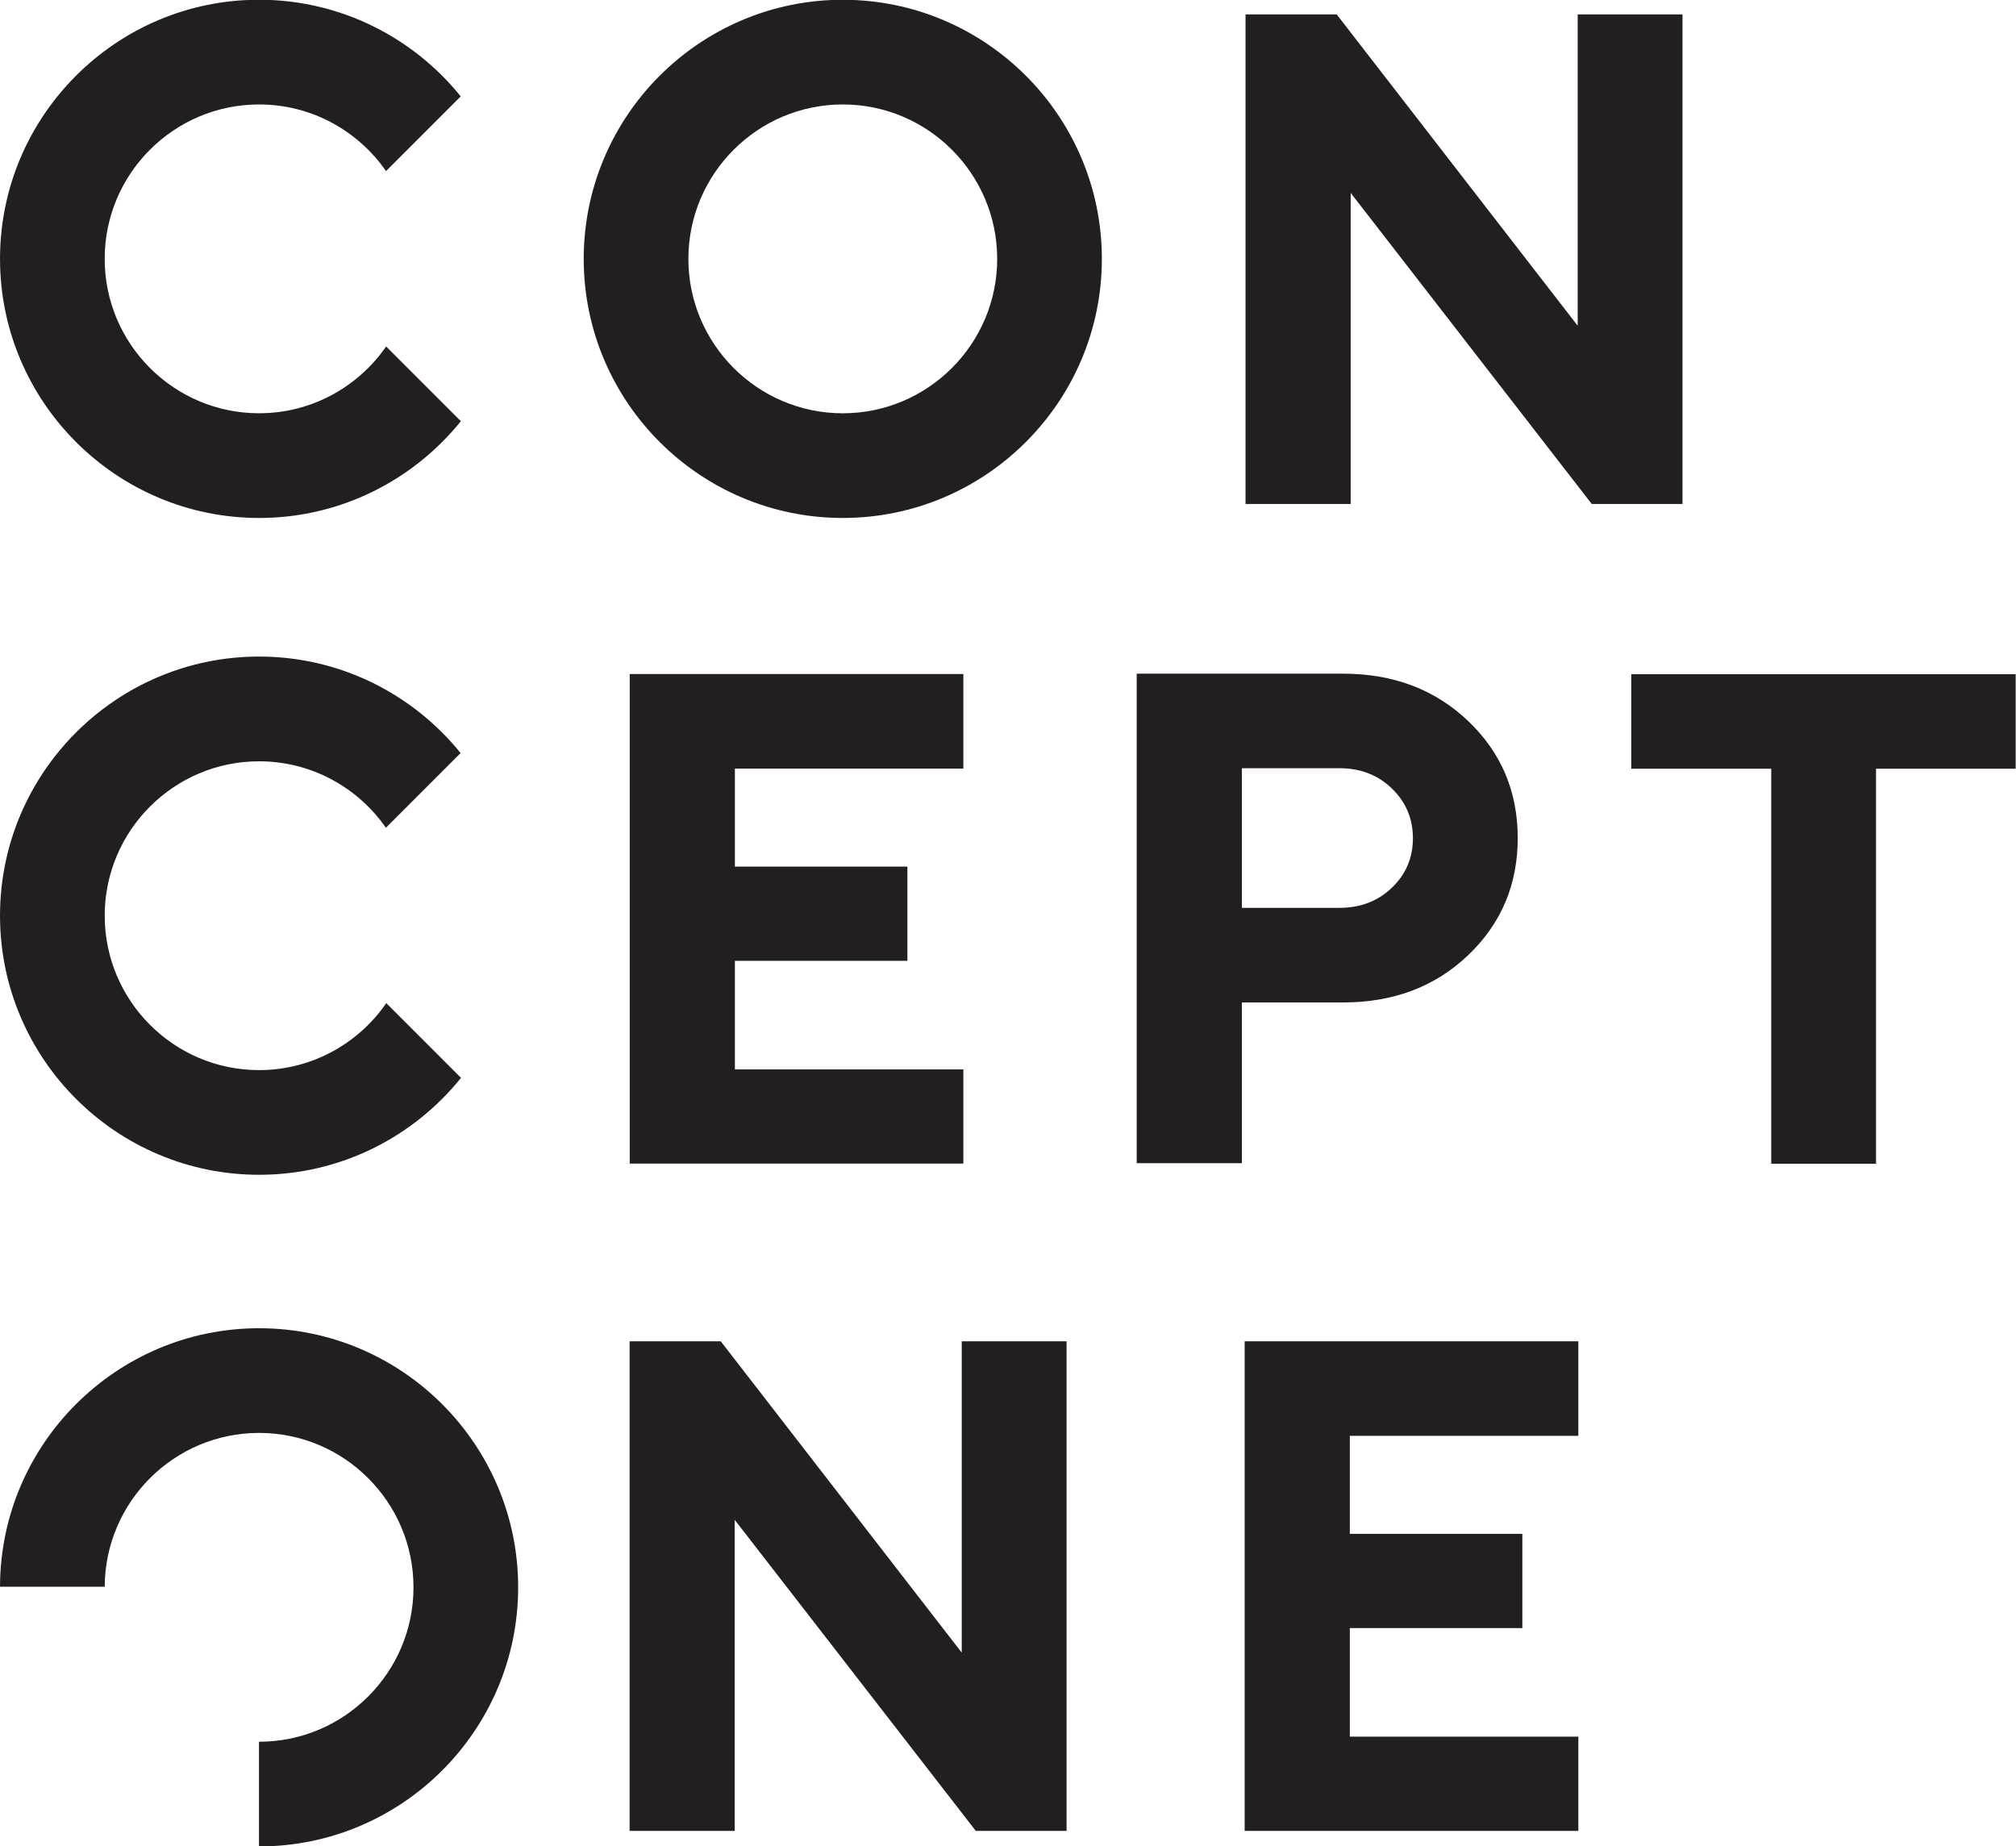 <?xml version="1.0" encoding="UTF-8" standalone="no"?>
<svg
   xmlns:dc="http://purl.org/dc/elements/1.1/"
   xmlns:cc="http://creativecommons.org/ns#"
   xmlns:rdf="http://www.w3.org/1999/02/22-rdf-syntax-ns#"
   xmlns:svg="http://www.w3.org/2000/svg"
   xmlns="http://www.w3.org/2000/svg"
   xmlns:sodipodi="http://sodipodi.sourceforge.net/DTD/sodipodi-0.dtd"
   xmlns:inkscape="http://www.inkscape.org/namespaces/inkscape"
   version="1.1"
   id="svg10"
   xml:space="preserve"
   width="65"
   height="59.523"
   viewBox="0 0 65 59.523"
   sodipodi:docname="concept_one_logo_mobile.svg"
   inkscape:version="1.0 (4035a4fb49, 2020-05-01)"><defs
     id="defs14"><clipPath
       clipPathUnits="userSpaceOnUse"
       id="clipPath26"><path
         d="M 0.084,0.015 H 66.537 V 60.946 H 0.084 Z"
         id="path24" /></clipPath><clipPath
       clipPathUnits="userSpaceOnUse"
       id="clipPath42"><path
         d="M 0.001,0.015 H 66.455 V 60.946 H 0.001 Z"
         id="path40" /></clipPath></defs><sodipodi:namedview
     fit-margin-bottom="0"
     fit-margin-right="0"
     fit-margin-left="0"
     fit-margin-top="0"
     inkscape:document-rotation="0"
     pagecolor="#ffffff"
     bordercolor="#666666"
     borderopacity="1"
     objecttolerance="10"
     gridtolerance="10"
     guidetolerance="10"
     inkscape:pageopacity="0"
     inkscape:pageshadow="2"
     inkscape:window-width="2560"
     inkscape:window-height="1377"
     id="namedview12"
     showgrid="false"
     inkscape:zoom="11.905369"
     inkscape:cx="44.390402"
     inkscape:cy="40.602997"
     inkscape:window-x="-8"
     inkscape:window-y="-8"
     inkscape:window-maximized="1"
     inkscape:current-layer="g18" /><g
     id="g18"
     inkscape:groupmode="layer"
     inkscape:label="concept_one_Logo"
     transform="matrix(1.333,0,0,-1.333,-0.001,81.261)"><g
       transform="matrix(0.733,0,0,0.733,2.6732823e-4,16.293)"
       id="g20"><g
         id="g22"
         clip-path="url(#clipPath26)"><g
           id="g28"
           transform="translate(27.811,57.492)"><path
             d="m 0,0 c -2.809,0 -5.095,-2.286 -5.095,-5.095 0,-2.809 2.286,-5.095 5.095,-5.095 2.809,0 5.095,2.286 5.095,5.095 C 5.095,-2.286 2.809,0 0,0 m 0,-13.644 c -4.714,0 -8.549,3.835 -8.549,8.549 0,4.714 3.835,8.549 8.549,8.549 4.714,0 8.549,-3.835 8.549,-8.549 0,-4.714 -3.835,-8.549 -8.549,-8.549"
             style="fill:#231f20;fill-opacity:1;fill-rule:nonzero;stroke:none"
             id="path30" /></g></g></g><g
       id="g32"
       transform="matrix(0.733,0,0,0.733,23.263,28.521)"><path
         d="M 0,0 V -10.273 L -7.952,0 h -3.008 v -16.154 h 3.468 V -5.891 L 0.463,-16.154 H 3.459 V 0 Z"
         style="fill:#231f20;fill-opacity:1;fill-rule:nonzero;stroke:none"
         id="path34" /></g><g
       transform="matrix(0.733,0,0,0.733,2.6732823e-4,16.293)"
       id="g36"><g
         id="g38"
         clip-path="url(#clipPath42)"><g
           id="g44"
           transform="translate(8.55,17.113)"><path
             d="m 0,0 c -4.708,0 -8.539,-3.825 -8.549,-8.53 h 3.455 c 0.01,2.8 2.291,5.076 5.094,5.076 2.809,0 5.095,-2.286 5.095,-5.095 0,-2.809 -2.286,-5.095 -5.095,-5.095 h -0.003 v -3.454 H 0 c 4.714,0 8.549,3.835 8.549,8.549 C 8.549,-3.835 4.714,0 0,0"
             style="fill:#231f20;fill-opacity:1;fill-rule:nonzero;stroke:none"
             id="path46" /></g><g
           id="g48"
           transform="translate(12.747,27.84)"><path
             d="m 0,0 c -0.92,-1.334 -2.458,-2.21 -4.197,-2.21 -2.809,0 -5.094,2.285 -5.094,5.096 0,2.808 2.285,5.093 5.094,5.093 1.732,0 3.264,-0.869 4.185,-2.193 l 2.465,2.465 c -1.568,1.94 -3.966,3.184 -6.65,3.184 -4.714,0 -8.549,-3.835 -8.549,-8.549 0,-4.715 3.835,-8.55 8.549,-8.55 2.691,0 5.095,1.249 6.663,3.198 z"
             style="fill:#231f20;fill-opacity:1;fill-rule:nonzero;stroke:none"
             id="path50" /></g><g
           id="g52"
           transform="translate(12.742,49.507)"><path
             d="m 0,0 c -0.92,-1.33 -2.456,-2.204 -4.192,-2.204 -2.81,0 -5.095,2.285 -5.095,5.095 0,2.809 2.285,5.094 5.095,5.094 1.734,0 3.268,-0.871 4.189,-2.199 l 2.465,2.465 c -1.569,1.943 -3.969,3.189 -6.654,3.189 -4.714,0 -8.549,-3.836 -8.549,-8.549 0,-4.714 3.835,-8.55 8.549,-8.55 2.687,0 5.089,1.248 6.658,3.193 z"
             style="fill:#231f20;fill-opacity:1;fill-rule:nonzero;stroke:none"
             id="path54" /></g><g
           id="g56"
           transform="translate(40.981,35.591)"><path
             d="m 0,0 v -4.607 h 3.222 c 0.69,0 1.266,0.221 1.728,0.664 0.462,0.443 0.693,0.988 0.693,1.633 0,0.647 -0.231,1.193 -0.693,1.64 C 4.488,-0.223 3.912,0 3.222,0 Z M 3.334,3.12 C 4.993,3.12 6.369,2.6 7.463,1.56 8.556,0.52 9.102,-0.769 9.102,-2.304 9.102,-3.839 8.557,-5.127 7.468,-6.167 6.379,-7.208 5.001,-7.729 3.334,-7.729 H 0 v -5.304 H -3.471 V 3.12 Z"
             style="fill:#231f20;fill-opacity:1;fill-rule:nonzero;stroke:none"
             id="path58" /></g></g></g><g
       id="g60"
       transform="matrix(0.733,0,0,0.733,30.106,28.521)"><path
         d="m 0,0 v -16.154 h 11.011 v 3.109 H 3.47 v 3.582 h 5.693 v 3.11 H 3.47 v 3.233 h 7.541 V 0 Z"
         style="fill:#231f20;fill-opacity:1;fill-rule:nonzero;stroke:none"
         id="path62" /></g><g
       id="g64"
       transform="matrix(0.733,0,0,0.733,23.302,35.097)"><path
         d="M 0,0 V -3.108 H -11.009 V 13.045 H 0 V 9.925 H -7.539 V 6.691 h 5.692 V 3.582 H -7.539 V 0 Z"
         style="fill:#231f20;fill-opacity:1;fill-rule:nonzero;stroke:none"
         id="path66" /></g><g
       id="g68"
       transform="matrix(0.733,0,0,0.733,39.457,44.655)"><path
         d="m 0,0 v -3.119 h 4.619 v -13.034 h 3.458 v 13.034 h 4.608 V 0 Z"
         style="fill:#231f20;fill-opacity:1;fill-rule:nonzero;stroke:none"
         id="path70" /></g><g
       id="g72"
       transform="matrix(0.733,0,0,0.733,38.161,60.613)"><path
         d="M 0,0 V -10.273 L -7.952,0 h -3.008 v -16.154 h 3.47 V -5.891 L 0.464,-16.154 H 3.459 V 0 Z"
         style="fill:#231f20;fill-opacity:1;fill-rule:nonzero;stroke:none"
         id="path74" /></g></g></svg>
